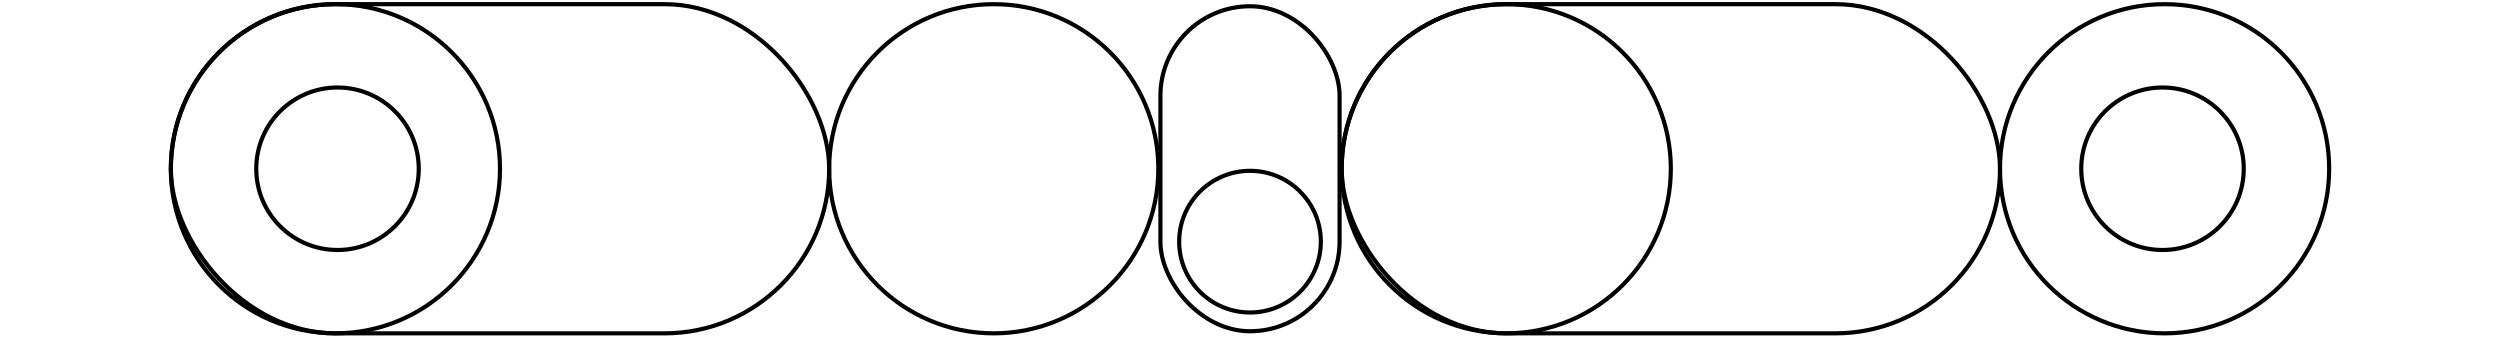<svg width="600" height="81" viewBox="0 0 600 81" fill="none" xmlns="http://www.w3.org/2000/svg">
<rect x="41" y="1" width="158" height="79" rx="39.5" stroke="#EBEBEB" style="stroke:#EBEBEB;stroke:color(display-p3 0.922 0.922 0.922);stroke-opacity:1;"/>
<circle cx="80.5" cy="40.5" r="39.5" stroke="#EBEBEB" style="stroke:#EBEBEB;stroke:color(display-p3 0.922 0.922 0.922);stroke-opacity:1;"/>
<circle cx="81" cy="40.5" r="19.5" stroke="#EBEBEB" style="stroke:#EBEBEB;stroke:color(display-p3 0.922 0.922 0.922);stroke-opacity:1;"/>
<circle cx="238.5" cy="40.5" r="39.5" stroke="#EBEBEB" style="stroke:#EBEBEB;stroke:color(display-p3 0.922 0.922 0.922);stroke-opacity:1;"/>
<rect x="278.5" y="1.5" width="43" height="78" rx="21.5" stroke="#EBEBEB" style="stroke:#EBEBEB;stroke:color(display-p3 0.922 0.922 0.922);stroke-opacity:1;"/>
<circle cx="300" cy="58" r="17" stroke="#EBEBEB" style="stroke:#EBEBEB;stroke:color(display-p3 0.922 0.922 0.922);stroke-opacity:1;"/>
<rect x="322" y="1" width="158" height="79" rx="39.5" stroke="#EBEBEB" style="stroke:#EBEBEB;stroke:color(display-p3 0.922 0.922 0.922);stroke-opacity:1;"/>
<circle cx="361.5" cy="40.5" r="39.5" stroke="#EBEBEB" style="stroke:#EBEBEB;stroke:color(display-p3 0.922 0.922 0.922);stroke-opacity:1;"/>
<circle cx="519.5" cy="40.5" r="39.5" stroke="#EBEBEB" style="stroke:#EBEBEB;stroke:color(display-p3 0.922 0.922 0.922);stroke-opacity:1;"/>
<circle cx="519" cy="40.5" r="19.5" stroke="#EBEBEB" style="stroke:#EBEBEB;stroke:color(display-p3 0.922 0.922 0.922);stroke-opacity:1;"/>
</svg>

